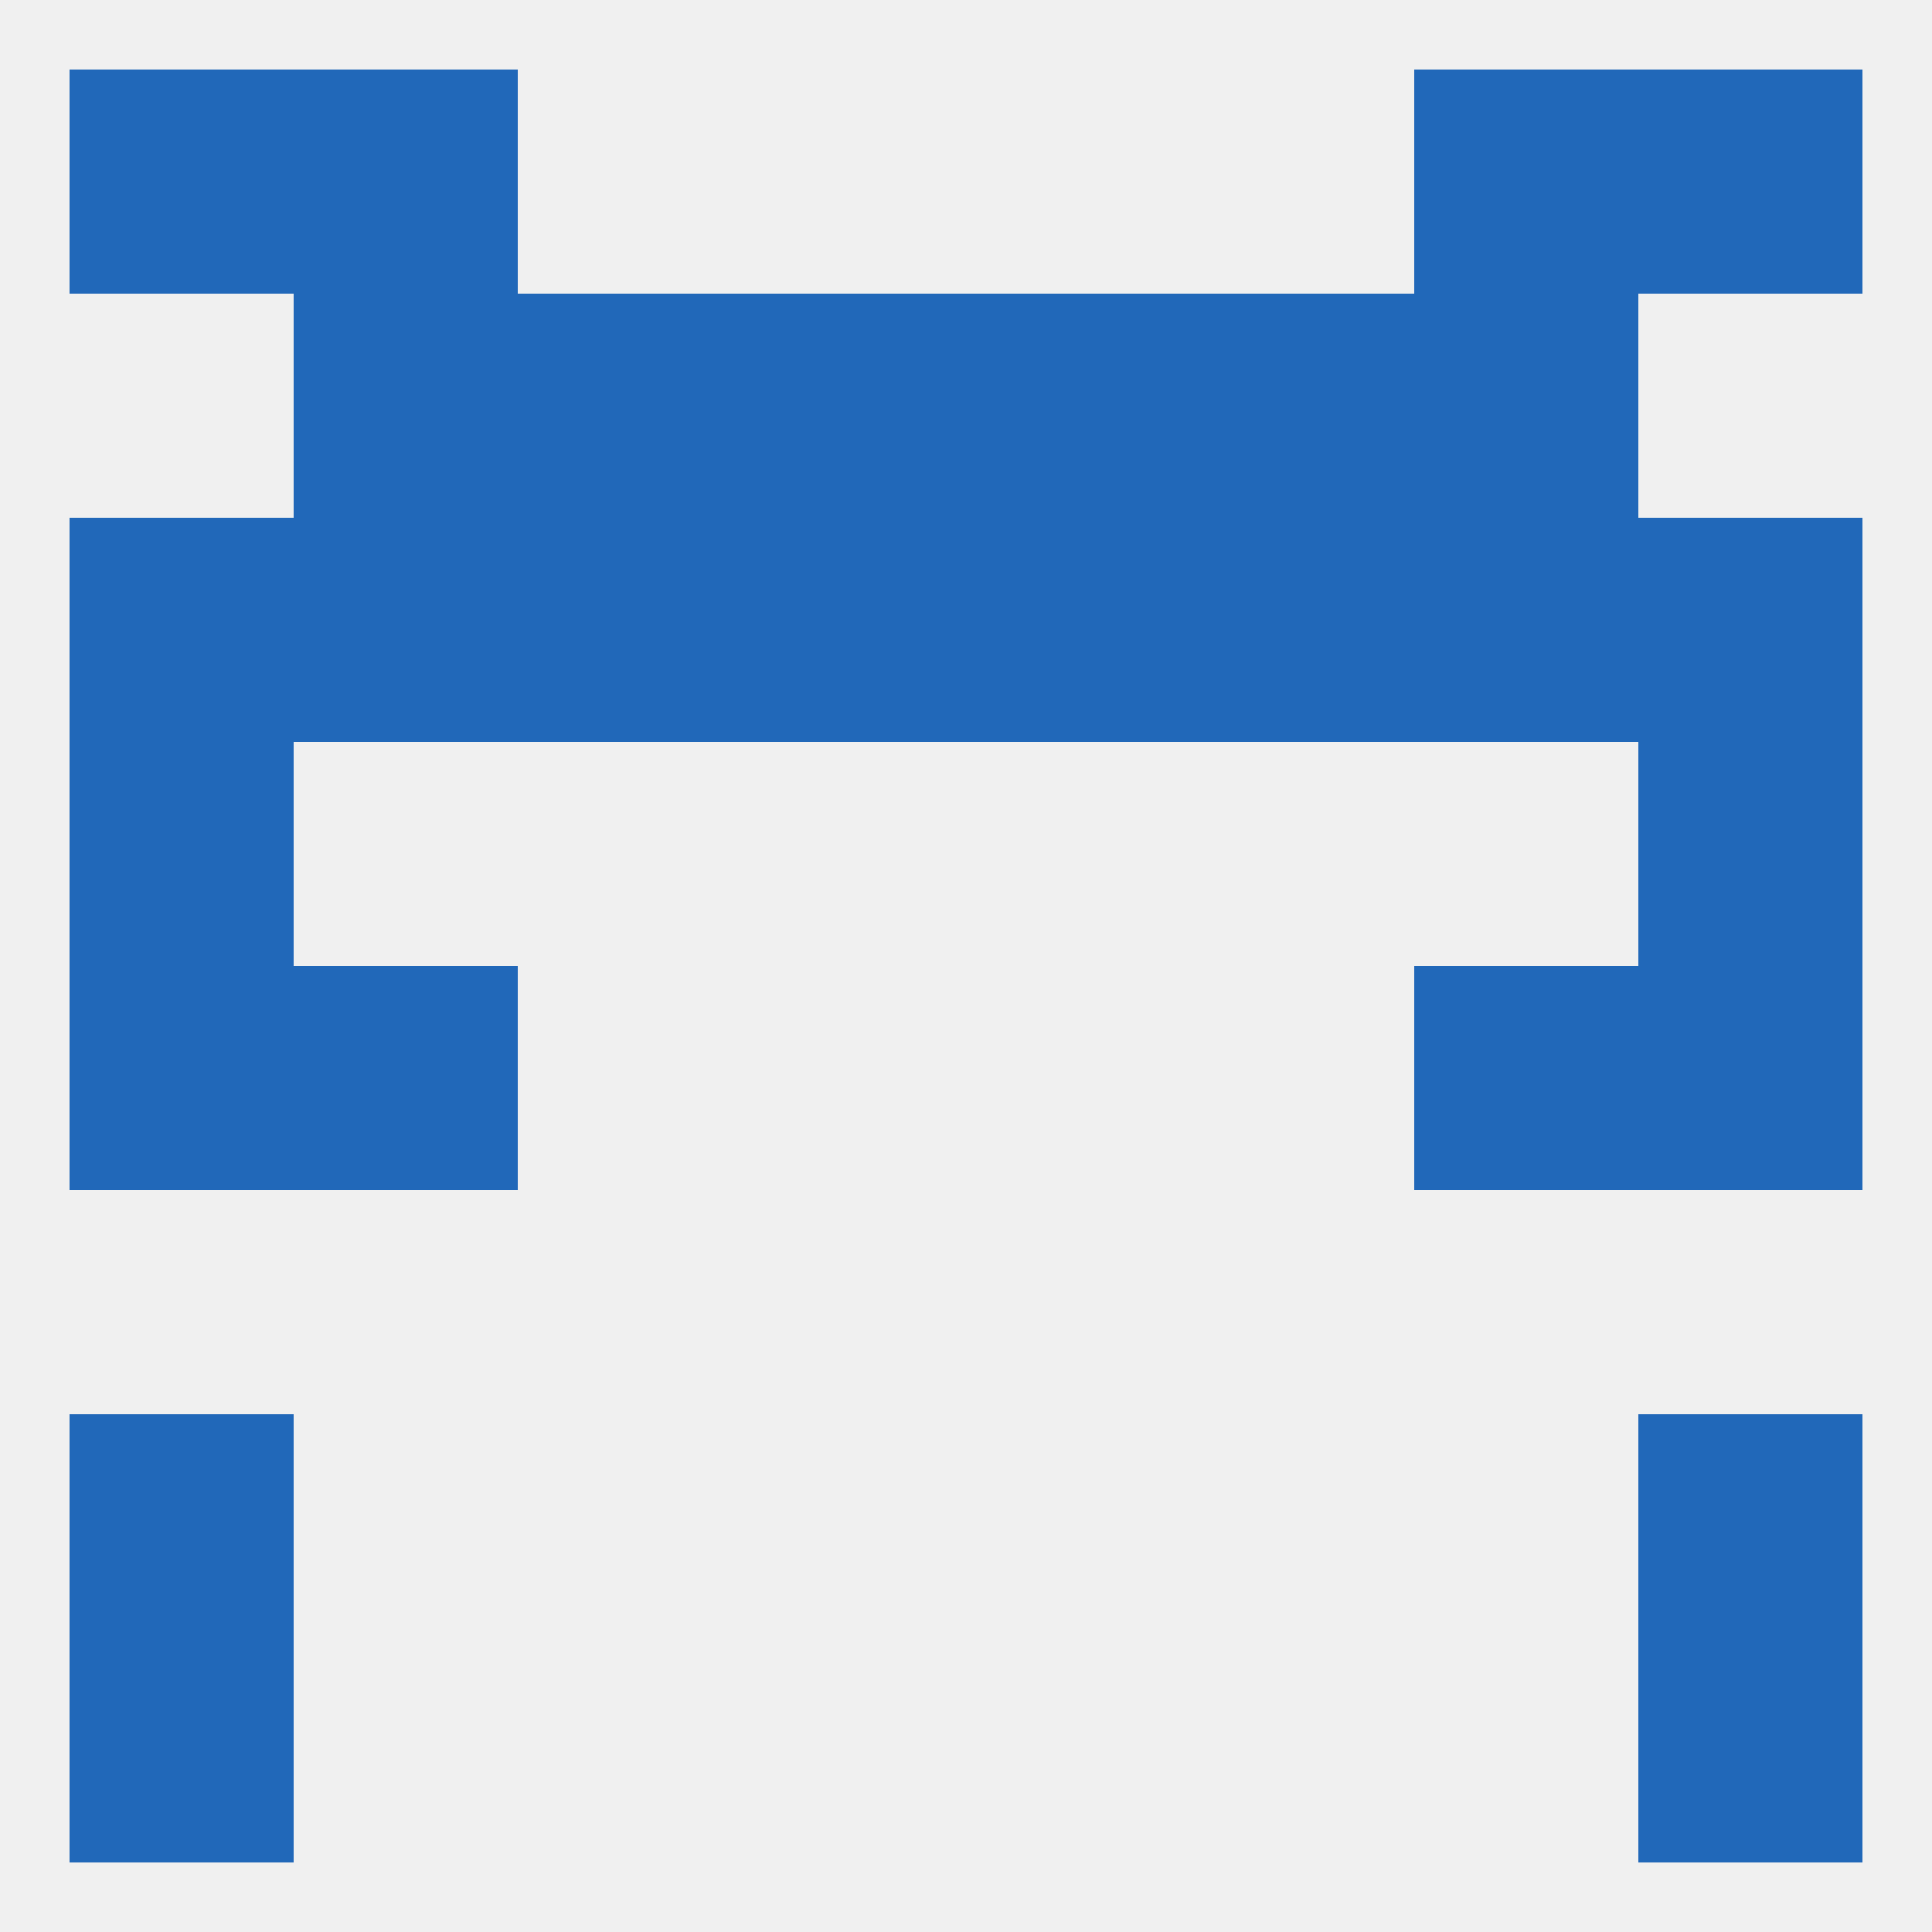 
<!--   <?xml version="1.0"?> -->
<svg version="1.1" baseprofile="full" xmlns="http://www.w3.org/2000/svg" xmlns:xlink="http://www.w3.org/1999/xlink" xmlns:ev="http://www.w3.org/2001/xml-events" width="250" height="250" viewBox="0 0 250 250" >
	<rect width="100%" height="100%" fill="rgba(240,240,240,255)"/>

	<rect x="9" y="96" width="29" height="29" fill="rgba(33,104,185,255)"/>
	<rect x="212" y="96" width="29" height="29" fill="rgba(33,104,185,255)"/>
	<rect x="212" y="125" width="29" height="29" fill="rgba(33,104,185,255)"/>
	<rect x="38" y="125" width="29" height="29" fill="rgba(33,104,185,255)"/>
	<rect x="183" y="125" width="29" height="29" fill="rgba(33,104,185,255)"/>
	<rect x="9" y="125" width="29" height="29" fill="rgba(33,104,185,255)"/>
	<rect x="9" y="67" width="29" height="29" fill="rgba(33,104,185,255)"/>
	<rect x="212" y="67" width="29" height="29" fill="rgba(33,104,185,255)"/>
	<rect x="38" y="67" width="29" height="29" fill="rgba(33,104,185,255)"/>
	<rect x="183" y="67" width="29" height="29" fill="rgba(33,104,185,255)"/>
	<rect x="67" y="67" width="29" height="29" fill="rgba(33,104,185,255)"/>
	<rect x="96" y="67" width="29" height="29" fill="rgba(33,104,185,255)"/>
	<rect x="125" y="67" width="29" height="29" fill="rgba(33,104,185,255)"/>
	<rect x="154" y="67" width="29" height="29" fill="rgba(33,104,185,255)"/>
	<rect x="38" y="38" width="29" height="29" fill="rgba(33,104,185,255)"/>
	<rect x="183" y="38" width="29" height="29" fill="rgba(33,104,185,255)"/>
	<rect x="96" y="38" width="29" height="29" fill="rgba(33,104,185,255)"/>
	<rect x="125" y="38" width="29" height="29" fill="rgba(33,104,185,255)"/>
	<rect x="67" y="38" width="29" height="29" fill="rgba(33,104,185,255)"/>
	<rect x="154" y="38" width="29" height="29" fill="rgba(33,104,185,255)"/>
	<rect x="38" y="9" width="29" height="29" fill="rgba(33,104,185,255)"/>
	<rect x="183" y="9" width="29" height="29" fill="rgba(33,104,185,255)"/>
	<rect x="9" y="9" width="29" height="29" fill="rgba(33,104,185,255)"/>
	<rect x="212" y="9" width="29" height="29" fill="rgba(33,104,185,255)"/>
	<rect x="9" y="212" width="29" height="29" fill="rgba(33,104,185,255)"/>
	<rect x="212" y="212" width="29" height="29" fill="rgba(33,104,185,255)"/>
	<rect x="9" y="183" width="29" height="29" fill="rgba(33,104,185,255)"/>
	<rect x="212" y="183" width="29" height="29" fill="rgba(33,104,185,255)"/>
</svg>